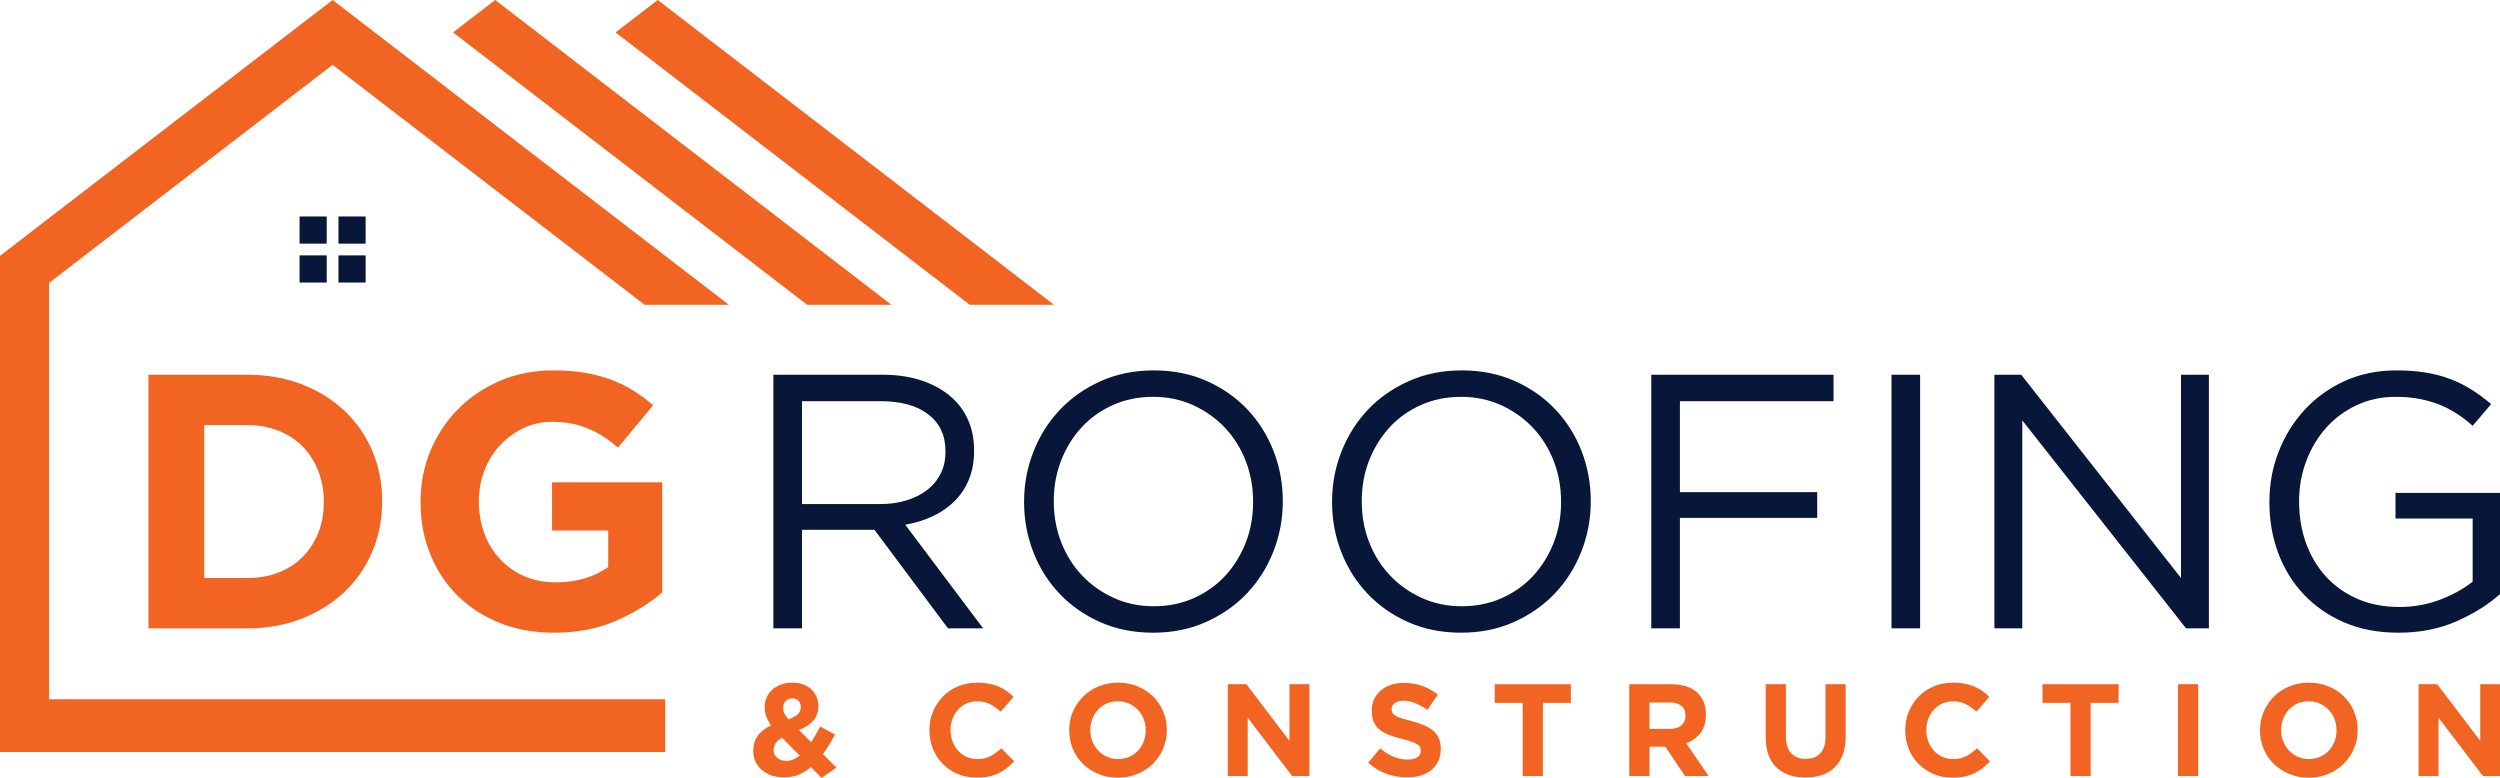 <?xml version="1.0" encoding="UTF-8" standalone="no"?>
<svg xmlns="http://www.w3.org/2000/svg" xmlns:xlink="http://www.w3.org/1999/xlink" xmlns:serif="http://www.serif.com/" width="100%" height="100%" viewBox="0 0 1616 503" version="1.1" xml:space="preserve" style="fill-rule:evenodd;clip-rule:evenodd;stroke-linejoin:round;stroke-miterlimit:2;">
    <g transform="matrix(1,0,0,1,0,-1.358)">
        <g transform="matrix(4.167,0,0,4.167,0,0)">
            <path d="M102.724,92.235L102.724,75.149L85.637,75.149L85.637,82.623L94.349,82.623L94.349,88.282C92.138,89.865 89.422,90.66 86.199,90.66C84.439,90.66 82.836,90.352 81.394,89.733C79.951,89.115 78.696,88.235 77.628,87.111C76.561,85.986 75.736,84.665 75.155,83.138C74.574,81.62 74.284,79.953 74.284,78.156L74.284,78.042C74.284,76.357 74.574,74.764 75.155,73.283C75.736,71.794 76.542,70.501 77.572,69.396C78.602,68.29 79.802,67.401 81.169,66.745C82.537,66.089 84.007,65.762 85.581,65.762C86.705,65.762 87.736,65.855 88.672,66.042C89.609,66.23 90.48,66.492 91.286,66.829C92.091,67.166 92.869,67.579 93.619,68.066C94.368,68.553 95.117,69.115 95.867,69.752L101.319,63.176C100.307,62.315 99.257,61.546 98.171,60.872C97.084,60.198 95.923,59.635 94.686,59.186C93.45,58.736 92.11,58.389 90.668,58.146C89.225,57.902 87.623,57.781 85.862,57.781C82.865,57.781 80.11,58.315 77.6,59.383C75.089,60.45 72.916,61.911 71.08,63.767C69.244,65.621 67.811,67.776 66.781,70.23C65.75,72.685 65.235,75.317 65.235,78.127L65.235,78.24C65.235,81.162 65.741,83.86 66.752,86.333C67.764,88.806 69.178,90.942 70.996,92.74C72.813,94.538 74.986,95.944 77.515,96.955C80.045,97.967 82.846,98.473 85.918,98.473C89.515,98.473 92.71,97.864 95.501,96.647C98.293,95.428 100.701,93.957 102.724,92.235ZM50.228,78.24C50.228,80 49.938,81.592 49.356,83.017C48.776,84.441 47.97,85.677 46.94,86.726C45.91,87.775 44.664,88.58 43.203,89.143C41.741,89.705 40.129,89.986 38.369,89.986L31.68,89.986L31.68,66.268L38.369,66.268C40.129,66.268 41.741,66.558 43.203,67.139C44.664,67.719 45.91,68.534 46.94,69.583C47.97,70.633 48.776,71.888 49.356,73.349C49.938,74.811 50.228,76.403 50.228,78.127L50.228,78.24ZM59.277,78.127L59.277,78.014C59.277,75.241 58.771,72.665 57.759,70.286C56.748,67.907 55.314,65.836 53.46,64.075C51.606,62.315 49.395,60.937 46.828,59.945C44.261,58.951 41.441,58.455 38.369,58.455L23.025,58.455L23.025,97.798L38.369,97.798C41.441,97.798 44.261,97.292 46.828,96.281C49.395,95.27 51.606,93.883 53.46,92.121C55.314,90.361 56.748,88.282 57.759,85.883C58.771,83.485 59.277,80.9 59.277,78.127Z" style="fill:rgb(242,100,33);"></path>
        </g>
        <g transform="matrix(4.167,0,0,4.167,0,0)">
            <path d="M372.046,98.473C368.936,98.473 366.154,97.949 363.699,96.9C361.245,95.85 359.147,94.408 357.405,92.572C355.662,90.736 354.333,88.59 353.414,86.136C352.496,83.682 352.037,81.049 352.037,78.24L352.037,78.127C352.037,75.429 352.515,72.853 353.471,70.399C354.426,67.945 355.766,65.781 357.489,63.907C359.213,62.033 361.283,60.544 363.699,59.439C366.116,58.333 368.806,57.781 371.766,57.781C373.414,57.781 374.922,57.893 376.289,58.118C377.657,58.343 378.931,58.68 380.111,59.13C381.292,59.579 382.397,60.132 383.428,60.788C384.458,61.444 385.46,62.183 386.435,63.008L383.568,66.38C382.818,65.705 382.032,65.097 381.208,64.553C380.383,64.01 379.493,63.541 378.538,63.148C377.582,62.755 376.533,62.446 375.391,62.221C374.248,61.995 372.982,61.884 371.597,61.884C369.423,61.884 367.419,62.315 365.583,63.176C363.746,64.038 362.173,65.199 360.861,66.66C359.55,68.122 358.52,69.836 357.77,71.804C357.021,73.771 356.646,75.841 356.646,78.014L356.646,78.127C356.646,80.488 357.011,82.66 357.742,84.647C358.473,86.632 359.513,88.356 360.861,89.818C362.211,91.279 363.841,92.421 365.751,93.245C367.662,94.07 369.816,94.483 372.215,94.483C374.463,94.483 376.58,94.098 378.566,93.33C380.552,92.562 382.219,91.634 383.568,90.548L383.568,80.768L371.597,80.768L371.597,76.779L387.84,76.779L387.84,92.459C386.004,94.108 383.746,95.523 381.067,96.702C378.388,97.883 375.381,98.473 372.046,98.473ZM309.377,58.455L313.537,58.455L338.323,89.986L338.323,58.455L342.65,58.455L342.65,97.798L339.109,97.798L313.705,65.536L313.705,97.798L309.377,97.798L309.377,58.455ZM293.415,58.455L297.855,58.455L297.855,97.798L293.415,97.798L293.415,58.455ZM256.151,58.455L284.423,58.455L284.423,62.558L260.592,62.558L260.592,76.665L281.893,76.665L281.893,80.657L260.592,80.657L260.592,97.798L256.151,97.798L256.151,58.455ZM226.644,98.473C223.646,98.473 220.92,97.929 218.466,96.843C216.012,95.756 213.904,94.285 212.143,92.431C210.382,90.576 209.023,88.421 208.067,85.967C207.112,83.513 206.635,80.937 206.635,78.24L206.635,78.127C206.635,75.429 207.122,72.843 208.096,70.37C209.07,67.898 210.438,65.734 212.199,63.879C213.96,62.024 216.077,60.544 218.55,59.439C221.023,58.333 223.758,57.781 226.756,57.781C229.754,57.781 232.479,58.324 234.934,59.411C237.388,60.497 239.496,61.968 241.257,63.823C243.018,65.678 244.376,67.832 245.332,70.286C246.287,72.741 246.766,75.317 246.766,78.014C246.803,78.052 246.803,78.089 246.766,78.127C246.766,80.824 246.278,83.41 245.304,85.883C244.33,88.356 242.962,90.52 241.2,92.374C239.439,94.23 237.322,95.709 234.85,96.815C232.377,97.92 229.642,98.473 226.644,98.473ZM226.756,94.369C229.004,94.369 231.074,93.949 232.967,93.106C234.858,92.263 236.479,91.11 237.828,89.649C239.178,88.188 240.236,86.483 241.004,84.534C241.771,82.586 242.156,80.488 242.156,78.24L242.156,78.127C242.156,75.878 241.771,73.771 241.004,71.804C240.236,69.836 239.159,68.122 237.772,66.66C236.386,65.199 234.747,64.038 232.854,63.176C230.962,62.315 228.892,61.884 226.644,61.884C224.396,61.884 222.325,62.305 220.433,63.148C218.541,63.991 216.92,65.144 215.571,66.605C214.223,68.066 213.164,69.771 212.396,71.719C211.627,73.667 211.243,75.766 211.243,78.014L211.243,78.127C211.243,80.375 211.627,82.483 212.396,84.449C213.164,86.417 214.241,88.131 215.627,89.593C217.014,91.054 218.652,92.215 220.545,93.077C222.438,93.94 224.508,94.369 226.756,94.369ZM178.87,98.473C175.872,98.473 173.146,97.929 170.692,96.843C168.237,95.756 166.13,94.285 164.368,92.431C162.607,90.576 161.25,88.421 160.293,85.967C159.338,83.513 158.86,80.937 158.86,78.24L158.86,78.127C158.86,75.429 159.348,72.843 160.321,70.37C161.296,67.898 162.664,65.734 164.425,63.879C166.186,62.024 168.303,60.544 170.776,59.439C173.249,58.333 175.984,57.781 178.982,57.781C181.979,57.781 184.705,58.324 187.159,59.411C189.614,60.497 191.721,61.968 193.483,63.823C195.244,65.678 196.603,67.832 197.558,70.286C198.513,72.741 198.991,75.317 198.991,78.014C199.028,78.052 199.028,78.089 198.991,78.127C198.991,80.824 198.504,83.41 197.529,85.883C196.556,88.356 195.188,90.52 193.426,92.374C191.666,94.23 189.548,95.709 187.076,96.815C184.603,97.92 181.867,98.473 178.87,98.473ZM178.982,94.369C181.23,94.369 183.3,93.949 185.192,93.106C187.085,92.263 188.706,91.11 190.054,89.649C191.403,88.188 192.462,86.483 193.23,84.534C193.998,82.586 194.382,80.488 194.382,78.24L194.382,78.127C194.382,75.878 193.998,73.771 193.23,71.804C192.462,69.836 191.384,68.122 189.999,66.66C188.612,65.199 186.973,64.038 185.08,63.176C183.188,62.315 181.118,61.884 178.87,61.884C176.621,61.884 174.551,62.305 172.659,63.148C170.767,63.991 169.146,65.144 167.797,66.605C166.448,68.066 165.39,69.771 164.622,71.719C163.853,73.667 163.469,75.766 163.469,78.014L163.469,78.127C163.469,80.375 163.853,82.483 164.622,84.449C165.39,86.417 166.467,88.131 167.853,89.593C169.239,91.054 170.878,92.215 172.771,93.077C174.663,93.94 176.733,94.369 178.982,94.369ZM119.966,58.455L136.884,58.455C139.32,58.455 141.483,58.802 143.376,59.495C145.268,60.188 146.832,61.153 148.069,62.39C149.043,63.364 149.792,64.506 150.317,65.818C150.842,67.129 151.104,68.572 151.104,70.146L151.104,70.258C151.104,71.908 150.842,73.377 150.317,74.67C149.792,75.963 149.053,77.087 148.097,78.042C147.142,78.998 146.008,79.785 144.697,80.403C143.385,81.022 141.961,81.462 140.425,81.724L152.509,97.798L147.057,97.798L135.647,82.511L124.407,82.511L124.407,97.798L119.966,97.798L119.966,58.455ZM136.519,78.52C137.99,78.52 139.338,78.332 140.575,77.958C141.821,77.583 142.889,77.05 143.788,76.357C144.697,75.662 145.399,74.82 145.905,73.827C146.411,72.834 146.664,71.7 146.664,70.427L146.664,70.315C146.664,67.879 145.784,65.977 144.013,64.61C142.252,63.241 139.769,62.558 136.575,62.558L124.407,62.558L124.407,78.52L136.519,78.52Z" style="fill:rgb(7,22,57);"></path>
        </g>
        <g transform="matrix(4.167,0,0,4.167,0,0)">
            <path d="M387.837,120.715L387.837,106.466L384.743,106.466L384.743,115.239L378.066,106.466L375.176,106.466L375.176,120.715L378.27,120.715L378.27,111.656L385.171,120.715L387.837,120.715ZM362.447,113.631C362.447,114.241 362.343,114.815 362.132,115.351C361.922,115.887 361.63,116.358 361.257,116.766C360.884,117.173 360.433,117.492 359.902,117.722C359.374,117.953 358.797,118.069 358.173,118.069C357.535,118.069 356.954,117.95 356.433,117.713C355.909,117.475 355.455,117.152 355.068,116.746C354.682,116.339 354.383,115.863 354.173,115.32C353.963,114.778 353.857,114.201 353.857,113.591L353.857,113.55C353.857,112.938 353.963,112.365 354.173,111.83C354.383,111.293 354.675,110.821 355.048,110.415C355.421,110.008 355.869,109.688 356.391,109.458C356.914,109.227 357.494,109.111 358.132,109.111C358.756,109.111 359.333,109.23 359.862,109.468C360.392,109.706 360.85,110.027 361.236,110.435C361.623,110.842 361.922,111.316 362.132,111.86C362.343,112.402 362.447,112.979 362.447,113.591L362.447,113.631ZM365.726,113.591L365.726,113.55C365.726,112.532 365.538,111.578 365.165,110.689C364.792,109.801 364.27,109.027 363.598,108.368C362.926,107.711 362.129,107.188 361.205,106.802C360.283,106.415 359.272,106.222 358.173,106.222C357.073,106.222 356.06,106.415 355.13,106.802C354.2,107.188 353.399,107.718 352.728,108.389C352.056,109.06 351.529,109.842 351.149,110.73C350.77,111.619 350.58,112.572 350.58,113.591L350.58,113.631C350.58,114.649 350.766,115.602 351.14,116.491C351.513,117.38 352.035,118.153 352.707,118.811C353.379,119.471 354.176,119.992 355.099,120.38C356.021,120.766 357.033,120.96 358.132,120.96C359.231,120.96 360.245,120.766 361.175,120.38C362.104,119.992 362.906,119.464 363.577,118.791C364.249,118.119 364.775,117.34 365.155,116.45C365.535,115.561 365.726,114.607 365.726,113.591ZM340.986,120.715L340.986,106.466L337.852,106.466L337.852,120.715L340.986,120.715ZM328.646,109.356L328.646,106.466L316.838,106.466L316.838,109.356L321.174,109.356L321.174,120.715L324.309,120.715L324.309,109.356L328.646,109.356ZM308.69,118.415L306.695,116.4C306.139,116.915 305.579,117.322 305.016,117.621C304.453,117.92 303.764,118.069 302.949,118.069C302.339,118.069 301.779,117.95 301.271,117.713C300.761,117.475 300.327,117.152 299.968,116.746C299.608,116.339 299.326,115.863 299.122,115.32C298.919,114.778 298.817,114.201 298.817,113.591L298.817,113.55C298.817,112.938 298.919,112.365 299.122,111.83C299.326,111.293 299.611,110.821 299.978,110.415C300.344,110.008 300.782,109.688 301.29,109.458C301.799,109.227 302.353,109.111 302.949,109.111C303.669,109.111 304.317,109.255 304.894,109.539C305.471,109.824 306.037,110.218 306.594,110.72L308.588,108.42C308.263,108.094 307.909,107.795 307.53,107.524C307.15,107.253 306.735,107.022 306.288,106.832C305.841,106.641 305.342,106.492 304.792,106.384C304.242,106.275 303.635,106.222 302.97,106.222C301.871,106.222 300.866,106.415 299.957,106.802C299.048,107.188 298.268,107.718 297.616,108.389C296.965,109.06 296.456,109.842 296.09,110.73C295.724,111.619 295.54,112.572 295.54,113.591L295.54,113.631C295.54,114.649 295.724,115.605 296.09,116.501C296.456,117.396 296.965,118.174 297.616,118.832C298.268,119.49 299.041,120.009 299.937,120.389C300.832,120.769 301.803,120.96 302.848,120.96C303.54,120.96 304.164,120.901 304.721,120.786C305.277,120.671 305.789,120.501 306.258,120.277C306.726,120.054 307.156,119.786 307.55,119.473C307.944,119.161 308.324,118.808 308.69,118.415ZM286.313,114.507L286.313,106.466L283.178,106.466L283.178,114.629C283.178,115.768 282.906,116.624 282.364,117.193C281.82,117.764 281.067,118.049 280.104,118.049C279.141,118.049 278.388,117.753 277.844,117.163C277.302,116.572 277.03,115.694 277.03,114.526L277.03,106.466L273.896,106.466L273.896,114.607C273.896,116.712 274.445,118.293 275.544,119.351C276.644,120.41 278.15,120.938 280.063,120.938C281.013,120.938 281.875,120.806 282.648,120.542C283.423,120.277 284.08,119.877 284.623,119.342C285.166,118.805 285.583,118.137 285.876,117.336C286.167,116.535 286.313,115.593 286.313,114.507ZM261.452,111.372C261.452,111.982 261.245,112.471 260.831,112.837C260.417,113.203 259.823,113.387 259.049,113.387L255.874,113.387L255.874,109.295L258.989,109.295C259.763,109.295 260.366,109.465 260.801,109.804C261.234,110.143 261.452,110.652 261.452,111.33L261.452,111.372ZM265.055,120.715L261.574,115.626C262.483,115.286 263.22,114.755 263.783,114.028C264.347,113.302 264.628,112.362 264.628,111.209L264.628,111.168C264.628,109.688 264.156,108.535 263.213,107.707C262.27,106.88 260.949,106.466 259.252,106.466L252.739,106.466L252.739,120.715L255.874,120.715L255.874,116.155L258.337,116.155L261.39,120.715L265.055,120.715ZM243.676,109.356L243.676,106.466L231.869,106.466L231.869,109.356L236.205,109.356L236.205,120.715L239.34,120.715L239.34,109.356L243.676,109.356ZM223.497,116.501L223.497,116.461C223.497,115.837 223.398,115.3 223.202,114.852C223.005,114.405 222.71,114.014 222.323,113.681C221.937,113.349 221.458,113.064 220.895,112.827C220.331,112.589 219.687,112.376 218.965,112.185C218.354,112.022 217.848,111.88 217.444,111.758C217.044,111.636 216.729,111.507 216.494,111.372C216.264,111.235 216.104,111.083 216.016,110.913C215.928,110.744 215.884,110.544 215.884,110.313L215.884,110.272C215.884,109.919 216.036,109.624 216.342,109.387C216.646,109.149 217.104,109.03 217.716,109.03C218.326,109.03 218.938,109.156 219.548,109.407C220.158,109.658 220.782,110.001 221.421,110.435L223.05,108.074C222.316,107.49 221.512,107.042 220.637,106.729C219.762,106.418 218.802,106.262 217.756,106.262C217.023,106.262 216.352,106.363 215.744,106.567C215.137,106.77 214.611,107.062 214.174,107.442C213.735,107.822 213.396,108.273 213.152,108.797C212.911,109.318 212.789,109.905 212.789,110.557L212.789,110.597C212.789,111.304 212.901,111.893 213.125,112.368C213.349,112.844 213.668,113.241 214.075,113.559C214.482,113.879 214.981,114.147 215.564,114.363C216.151,114.581 216.803,114.778 217.525,114.954C218.123,115.103 218.611,115.246 218.984,115.382C219.357,115.517 219.649,115.653 219.863,115.788C220.073,115.925 220.216,116.07 220.291,116.226C220.365,116.383 220.402,116.562 220.402,116.766L220.402,116.806C220.402,117.227 220.223,117.556 219.863,117.794C219.504,118.031 218.998,118.15 218.347,118.15C217.532,118.15 216.782,117.994 216.097,117.681C215.412,117.37 214.744,116.949 214.092,116.42L212.239,118.639C213.095,119.412 214.045,119.985 215.09,120.358C216.135,120.732 217.2,120.919 218.285,120.919C219.06,120.919 219.766,120.82 220.399,120.624C221.034,120.427 221.583,120.141 222.041,119.768C222.5,119.395 222.855,118.933 223.113,118.384C223.368,117.835 223.497,117.207 223.497,116.501ZM203.114,120.715L203.114,106.466L200.021,106.466L200.021,115.239L193.343,106.466L190.453,106.466L190.453,120.715L193.547,120.715L193.547,111.656L200.447,120.715L203.114,120.715ZM177.724,113.631C177.724,114.241 177.62,114.815 177.409,115.351C177.198,115.887 176.907,116.358 176.534,116.766C176.161,117.173 175.709,117.492 175.18,117.722C174.65,117.953 174.074,118.069 173.45,118.069C172.812,118.069 172.231,117.95 171.709,117.713C171.187,117.475 170.732,117.152 170.345,116.746C169.958,116.339 169.66,115.863 169.449,115.32C169.239,114.778 169.134,114.201 169.134,113.591L169.134,113.55C169.134,112.938 169.239,112.365 169.449,111.83C169.66,111.293 169.952,110.821 170.325,110.415C170.698,110.008 171.146,109.688 171.668,109.458C172.191,109.227 172.771,109.111 173.409,109.111C174.033,109.111 174.61,109.23 175.139,109.468C175.669,109.706 176.127,110.027 176.513,110.435C176.9,110.842 177.198,111.316 177.409,111.86C177.62,112.402 177.724,112.979 177.724,113.591L177.724,113.631ZM181.002,113.591L181.002,113.55C181.002,112.532 180.815,111.578 180.442,110.689C180.069,109.801 179.547,109.027 178.875,108.368C178.203,107.711 177.406,107.188 176.483,106.802C175.56,106.415 174.549,106.222 173.45,106.222C172.35,106.222 171.336,106.415 170.406,106.802C169.477,107.188 168.676,107.718 168.004,108.389C167.332,109.06 166.806,109.842 166.426,110.73C166.047,111.619 165.857,112.572 165.857,113.591L165.857,113.631C165.857,114.649 166.043,115.602 166.417,116.491C166.79,117.38 167.313,118.153 167.984,118.811C168.656,119.471 169.453,119.992 170.376,120.38C171.299,120.766 172.31,120.96 173.409,120.96C174.508,120.96 175.522,120.766 176.452,120.38C177.381,119.992 178.183,119.464 178.854,118.791C179.526,118.119 180.052,117.34 180.432,116.45C180.813,115.561 181.002,114.607 181.002,113.591ZM157.322,118.415L155.327,116.4C154.771,116.915 154.21,117.322 153.647,117.621C153.085,117.92 152.396,118.069 151.581,118.069C150.971,118.069 150.411,117.95 149.902,117.713C149.393,117.475 148.958,117.152 148.599,116.746C148.24,116.339 147.958,115.863 147.754,115.32C147.551,114.778 147.449,114.201 147.449,113.591L147.449,113.55C147.449,112.938 147.551,112.365 147.754,111.83C147.958,111.293 148.243,110.821 148.609,110.415C148.976,110.008 149.414,109.688 149.922,109.458C150.431,109.227 150.984,109.111 151.581,109.111C152.301,109.111 152.949,109.255 153.525,109.539C154.102,109.824 154.668,110.218 155.226,110.72L157.22,108.42C156.895,108.094 156.541,107.795 156.162,107.524C155.782,107.253 155.367,107.022 154.919,106.832C154.472,106.641 153.973,106.492 153.423,106.384C152.874,106.275 152.267,106.222 151.602,106.222C150.502,106.222 149.499,106.415 148.589,106.802C147.68,107.188 146.899,107.718 146.248,108.389C145.597,109.06 145.087,109.842 144.721,110.73C144.355,111.619 144.172,112.572 144.172,113.591L144.172,113.631C144.172,114.649 144.355,115.605 144.721,116.501C145.087,117.396 145.597,118.174 146.248,118.832C146.899,119.49 147.672,120.009 148.568,120.389C149.464,120.769 150.435,120.96 151.479,120.96C152.172,120.96 152.796,120.901 153.353,120.786C153.909,120.671 154.421,120.501 154.889,120.277C155.357,120.054 155.788,119.786 156.182,119.473C156.576,119.161 156.956,118.808 157.322,118.415ZM124.053,117.539C123.728,117.798 123.392,117.997 123.045,118.14C122.7,118.283 122.35,118.353 121.998,118.353C121.414,118.353 120.935,118.201 120.562,117.895C120.189,117.591 120.002,117.18 120.002,116.664C120.002,116.311 120.104,115.969 120.308,115.636C120.511,115.304 120.85,115.015 121.326,114.771L124.053,117.539ZM124.216,110.008C124.216,110.469 124.057,110.846 123.738,111.138C123.418,111.429 122.948,111.69 122.323,111.921C122.024,111.582 121.811,111.28 121.681,111.015C121.553,110.751 121.488,110.455 121.488,110.13C121.488,109.695 121.614,109.343 121.864,109.071C122.116,108.8 122.452,108.664 122.873,108.664C123.266,108.664 123.588,108.779 123.84,109.011C124.091,109.241 124.216,109.573 124.216,110.008ZM129.753,119.391L127.657,117.295C128.009,116.82 128.341,116.325 128.654,115.809C128.966,115.293 129.257,114.785 129.53,114.283L127.229,113.02C126.998,113.455 126.768,113.879 126.537,114.293C126.306,114.706 126.075,115.097 125.845,115.464L123.951,113.57C124.833,113.23 125.553,112.763 126.109,112.166C126.666,111.568 126.944,110.788 126.944,109.824C126.944,109.322 126.849,108.85 126.659,108.409C126.469,107.969 126.198,107.585 125.845,107.26C125.492,106.933 125.071,106.68 124.583,106.496C124.094,106.313 123.544,106.222 122.934,106.222C122.241,106.222 121.627,106.326 121.091,106.537C120.556,106.747 120.104,107.025 119.737,107.372C119.371,107.718 119.093,108.117 118.903,108.572C118.713,109.027 118.618,109.499 118.618,109.987C118.618,110.489 118.696,110.968 118.852,111.422C119.008,111.877 119.263,112.355 119.615,112.857C118.72,113.264 118.035,113.79 117.559,114.435C117.084,115.079 116.847,115.863 116.847,116.786C116.847,117.424 116.969,117.997 117.213,118.507C117.458,119.015 117.793,119.45 118.221,119.809C118.648,120.169 119.154,120.443 119.737,120.634C120.321,120.823 120.953,120.919 121.631,120.919C122.458,120.919 123.215,120.773 123.901,120.481C124.586,120.189 125.22,119.805 125.804,119.331L127.453,121L129.753,119.391Z" style="fill:rgb(242,100,33);"></path>
        </g>
        <g transform="matrix(4.167,0,0,4.167,0,0)">
            <path d="M128.404,40.01L128.405,40.01L102.608,20.168L76.811,0.326L70.276,5.353L83.264,15.342L83.263,15.343L110.222,36.076L110.98,36.659L111.303,36.908L115.336,40.01L123.967,46.649L124.29,46.897L125.21,47.605L138.279,47.605L128.404,40.01ZM102.029,0.326L95.493,5.353L102.029,10.381L108.48,15.343L115.016,20.37L149.185,46.649L149.507,46.897L150.428,47.605L163.496,47.605L153.622,40.01L153.623,40.01L127.826,20.168L102.029,0.326ZM51.593,0.326L77.39,20.168L103.188,40.01L113.063,47.605L99.993,47.605L87.598,38.072L86.048,36.879L82.776,34.363L51.593,10.381L7.607,44.211L7.607,108.802L103.188,108.802L103.188,116.976L0,116.976L0,40.01L25.797,20.168L51.593,0.326Z" style="fill:rgb(242,100,33);"></path>
        </g>
        <g transform="matrix(4.167,0,0,4.167,0,0)">
            <path d="M50.682,33.908L46.471,33.908L46.471,38.12L50.682,38.12L50.682,33.908ZM56.716,38.12L56.716,33.908L52.505,33.908L52.505,38.12L56.716,38.12ZM52.505,44.154L56.716,44.154L56.716,39.943L52.505,39.943L52.505,44.154ZM46.471,44.154L50.682,44.154L50.682,39.943L46.471,39.943L46.471,44.154Z" style="fill:rgb(7,22,57);"></path>
        </g>
    </g>
</svg>
